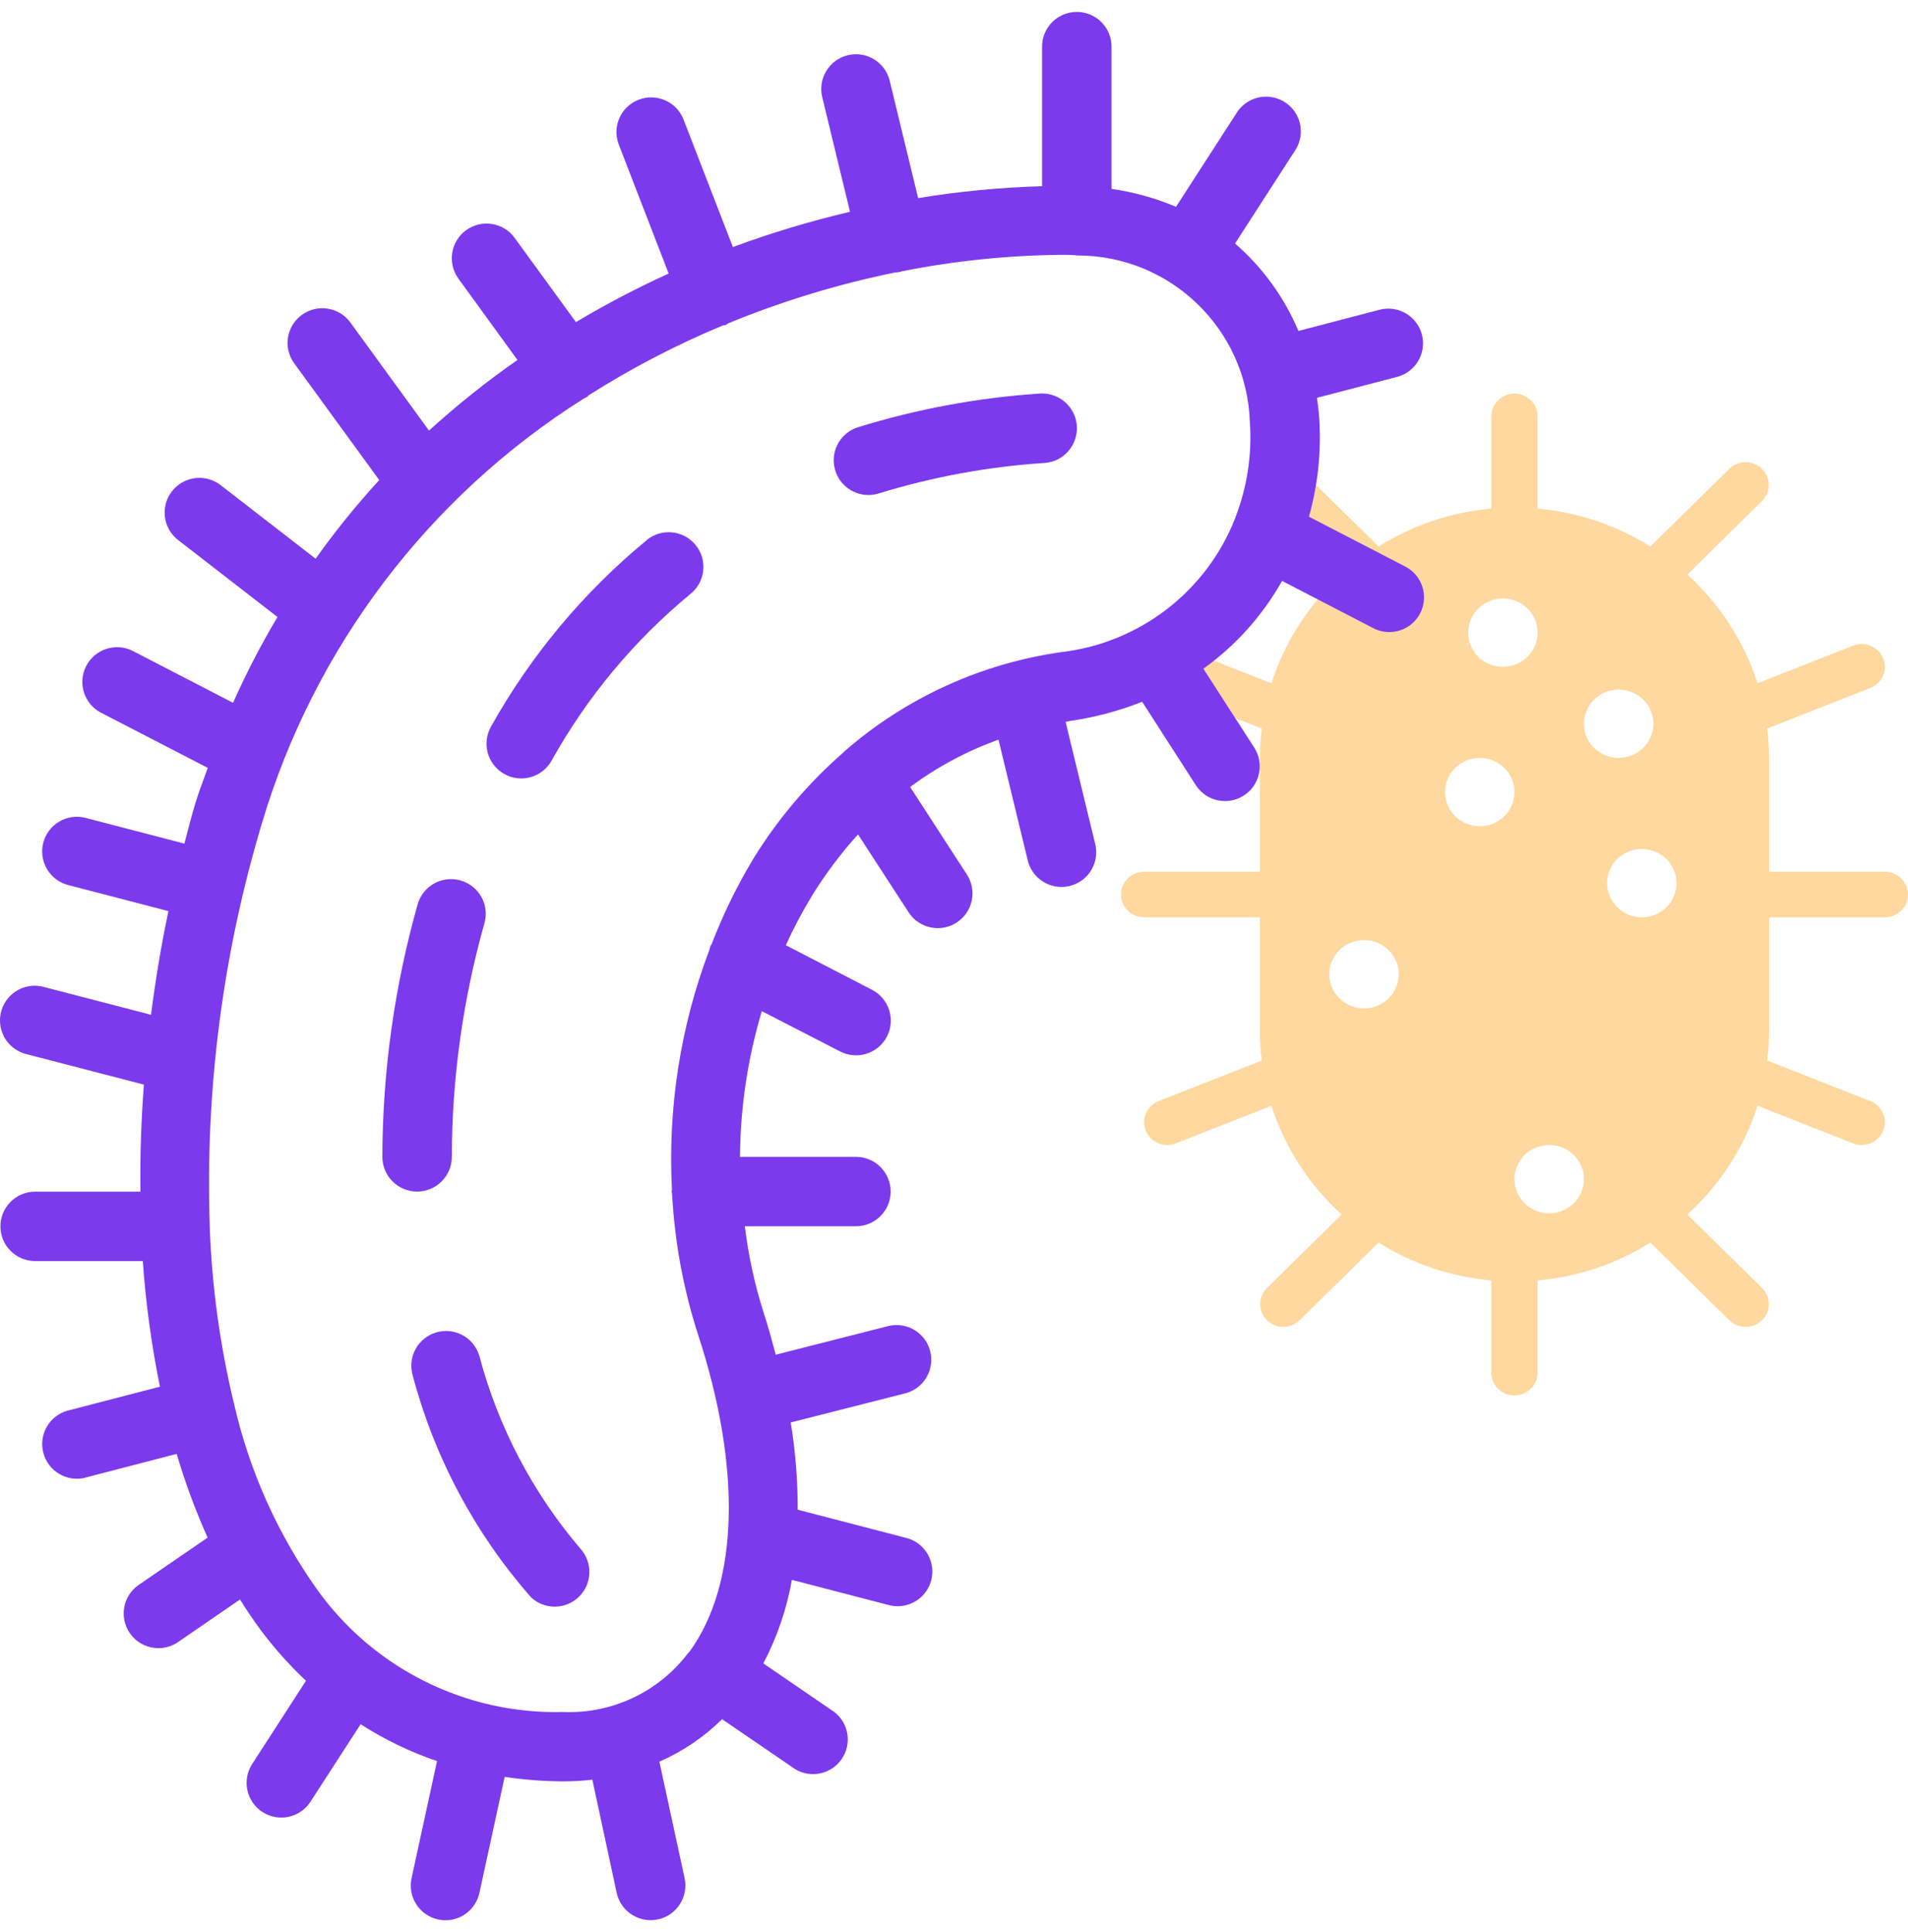 <svg width="80" height="81" viewBox="0 0 80 81" fill="none" xmlns="http://www.w3.org/2000/svg">
<path d="M74.177 38.455H79.029C79.287 38.455 79.534 38.354 79.716 38.175C79.898 37.996 80 37.753 80 37.5C80 37.247 79.898 37.004 79.716 36.825C79.534 36.646 79.287 36.545 79.029 36.545H74.177V31.773C74.174 31.361 74.147 30.95 74.097 30.541L78.419 28.841C78.658 28.747 78.85 28.564 78.951 28.331C79.053 28.099 79.056 27.836 78.96 27.6C78.865 27.365 78.678 27.177 78.442 27.077C78.205 26.977 77.938 26.974 77.699 27.068L73.691 28.644C73.13 26.898 72.115 25.326 70.747 24.085L73.891 20.993C74.068 20.813 74.166 20.572 74.163 20.322C74.161 20.071 74.059 19.832 73.879 19.655C73.699 19.478 73.456 19.378 73.201 19.375C72.947 19.373 72.702 19.469 72.519 19.643L69.198 22.909C67.774 22.016 66.153 21.472 64.471 21.321V17.454C64.471 17.201 64.368 16.959 64.186 16.78C64.004 16.601 63.757 16.5 63.5 16.5C63.243 16.5 62.996 16.601 62.814 16.78C62.632 16.959 62.529 17.201 62.529 17.454V21.321C60.847 21.472 59.226 22.016 57.801 22.909L54.48 19.643C54.297 19.469 54.052 19.373 53.798 19.375C53.543 19.378 53.3 19.478 53.12 19.655C52.94 19.832 52.838 20.071 52.836 20.322C52.833 20.572 52.931 20.813 53.108 20.993L56.252 24.085C54.884 25.327 53.87 26.898 53.309 28.644L49.303 27.068C49.185 27.021 49.058 26.998 48.931 26.999C48.803 27.001 48.677 27.027 48.56 27.076C48.443 27.126 48.336 27.197 48.247 27.287C48.158 27.377 48.088 27.483 48.041 27.599C47.993 27.716 47.969 27.84 47.971 27.966C47.972 28.091 47.999 28.215 48.049 28.331C48.151 28.563 48.342 28.747 48.581 28.841L52.904 30.541C52.853 30.95 52.826 31.361 52.824 31.773V36.545H47.971C47.713 36.545 47.466 36.646 47.284 36.825C47.102 37.004 47 37.247 47 37.5C47 37.753 47.102 37.996 47.284 38.175C47.466 38.354 47.713 38.455 47.971 38.455H52.824V43.227C52.826 43.639 52.852 44.05 52.903 44.459L48.58 46.159C48.341 46.253 48.15 46.437 48.048 46.669C47.947 46.902 47.944 47.165 48.039 47.401C48.135 47.636 48.322 47.824 48.559 47.924C48.796 48.023 49.063 48.026 49.302 47.932L53.309 46.356C53.87 48.102 54.885 49.673 56.253 50.915L53.109 54.007C52.932 54.187 52.834 54.428 52.837 54.678C52.839 54.929 52.941 55.168 53.121 55.345C53.301 55.522 53.544 55.622 53.799 55.625C54.053 55.627 54.298 55.531 54.481 55.357L57.802 52.091C59.226 52.984 60.847 53.528 62.529 53.679V57.545C62.529 57.799 62.632 58.041 62.814 58.22C62.996 58.399 63.243 58.5 63.5 58.5C63.757 58.5 64.004 58.399 64.186 58.22C64.368 58.041 64.471 57.799 64.471 57.545V53.679C66.153 53.528 67.774 52.984 69.199 52.091L72.52 55.357C72.703 55.531 72.948 55.627 73.202 55.625C73.457 55.622 73.7 55.522 73.88 55.345C74.06 55.168 74.162 54.929 74.165 54.678C74.167 54.428 74.069 54.187 73.892 54.007L70.748 50.915C72.116 49.673 73.13 48.102 73.691 46.356L77.698 47.932C77.816 47.979 77.943 48.002 78.07 48C78.198 47.999 78.324 47.972 78.441 47.923C78.558 47.873 78.664 47.802 78.753 47.712C78.842 47.622 78.912 47.516 78.96 47.4C79.007 47.283 79.03 47.159 79.029 47.033C79.027 46.908 79 46.784 78.95 46.669C78.9 46.554 78.827 46.449 78.736 46.362C78.644 46.274 78.536 46.205 78.418 46.159L74.097 44.459C74.147 44.05 74.174 43.639 74.177 43.227V38.455ZM62.044 31.773C62.332 31.773 62.614 31.857 62.853 32.014C63.092 32.171 63.279 32.395 63.389 32.657C63.499 32.918 63.528 33.206 63.472 33.484C63.416 33.762 63.277 34.017 63.074 34.217C62.87 34.417 62.611 34.554 62.328 34.609C62.046 34.664 61.753 34.636 61.487 34.527C61.221 34.419 60.994 34.236 60.834 34C60.674 33.765 60.588 33.488 60.588 33.205C60.588 32.825 60.742 32.461 61.015 32.192C61.288 31.924 61.658 31.773 62.044 31.773ZM55.735 40.841C55.735 40.558 55.821 40.281 55.981 40.045C56.141 39.81 56.368 39.627 56.634 39.518C56.9 39.41 57.193 39.381 57.475 39.437C57.758 39.492 58.017 39.628 58.221 39.828C58.424 40.029 58.563 40.284 58.619 40.562C58.675 40.839 58.646 41.127 58.536 41.389C58.426 41.651 58.239 41.874 58 42.031C57.761 42.189 57.479 42.273 57.191 42.273C56.805 42.273 56.435 42.122 56.162 41.853C55.889 41.585 55.735 41.221 55.735 40.841ZM64.956 50.864C64.668 50.864 64.386 50.78 64.147 50.622C63.908 50.465 63.721 50.241 63.611 49.98C63.501 49.718 63.472 49.43 63.528 49.153C63.584 48.875 63.723 48.62 63.926 48.419C64.13 48.219 64.389 48.083 64.672 48.028C64.954 47.972 65.247 48.001 65.513 48.109C65.779 48.217 66.006 48.401 66.166 48.636C66.326 48.872 66.412 49.149 66.412 49.432C66.412 49.812 66.258 50.176 65.985 50.444C65.712 50.713 65.342 50.864 64.956 50.864ZM68.838 38.455C68.55 38.455 68.269 38.371 68.029 38.213C67.79 38.056 67.603 37.832 67.493 37.571C67.383 37.309 67.354 37.021 67.41 36.743C67.466 36.466 67.605 36.211 67.809 36.01C68.012 35.81 68.272 35.674 68.554 35.618C68.837 35.563 69.129 35.592 69.395 35.7C69.661 35.808 69.889 35.992 70.049 36.227C70.209 36.463 70.294 36.739 70.294 37.023C70.294 37.403 70.141 37.767 69.868 38.035C69.595 38.304 69.224 38.455 68.838 38.455ZM67.868 31.773C67.58 31.773 67.298 31.689 67.059 31.531C66.819 31.374 66.633 31.151 66.523 30.889C66.412 30.627 66.384 30.339 66.44 30.062C66.496 29.784 66.635 29.529 66.838 29.328C67.042 29.128 67.301 28.992 67.584 28.937C67.866 28.881 68.159 28.91 68.425 29.018C68.691 29.127 68.918 29.31 69.078 29.545C69.238 29.781 69.323 30.058 69.323 30.341C69.323 30.721 69.17 31.085 68.897 31.353C68.624 31.622 68.254 31.773 67.868 31.773ZM63.015 27.954C62.727 27.954 62.445 27.871 62.206 27.713C61.966 27.556 61.78 27.332 61.67 27.071C61.559 26.809 61.531 26.521 61.587 26.243C61.643 25.966 61.782 25.71 61.985 25.51C62.189 25.31 62.448 25.174 62.731 25.118C63.013 25.063 63.306 25.091 63.572 25.2C63.838 25.308 64.065 25.492 64.225 25.727C64.385 25.963 64.471 26.239 64.471 26.523C64.471 26.902 64.317 27.267 64.044 27.535C63.771 27.804 63.401 27.954 63.015 27.954Z" fill="#FFD89F" fill-opacity="1"/>
<path d="M3.558 61.948L7.408 60.949C7.761 62.147 8.194 63.319 8.705 64.459L5.818 66.44C5.292 66.801 5.063 67.461 5.252 68.07C5.442 68.678 6.005 69.093 6.643 69.093C6.937 69.093 7.224 69.004 7.466 68.837L10.063 67.052C10.345 67.506 10.645 67.949 10.95 68.361C11.516 69.112 12.144 69.815 12.829 70.46L10.573 73.951C10.136 74.625 10.33 75.526 11.005 75.962C11.68 76.398 12.582 76.205 13.018 75.53L15.121 72.281C16.121 72.925 17.197 73.444 18.324 73.827L17.256 78.737C17.086 79.522 17.584 80.295 18.369 80.466C18.471 80.489 18.576 80.5 18.68 80.5C19.365 80.499 19.956 80.022 20.101 79.354L21.16 74.49C21.973 74.611 22.794 74.674 23.616 74.678C24.024 74.677 24.432 74.654 24.837 74.608L25.856 79.348C26.001 80.017 26.593 80.495 27.279 80.496C27.382 80.496 27.486 80.485 27.587 80.464C27.965 80.382 28.295 80.154 28.504 79.83C28.714 79.506 28.785 79.112 28.704 78.734L27.647 73.852C28.625 73.424 29.516 72.82 30.276 72.071L33.334 74.161C33.993 74.563 34.852 74.379 35.29 73.743C35.727 73.108 35.592 72.241 34.981 71.769L32.006 69.733C32.582 68.633 32.986 67.452 33.204 66.23L37.241 67.28C37.749 67.423 38.294 67.28 38.667 66.907C39.039 66.534 39.181 65.988 39.036 65.481C38.891 64.974 38.483 64.585 37.969 64.465L33.446 63.289C33.45 62.064 33.352 60.84 33.154 59.631L37.959 58.41C38.734 58.208 39.2 57.418 39.002 56.643C38.804 55.867 38.017 55.397 37.239 55.591L32.526 56.791C32.367 56.199 32.21 55.608 32.009 55C31.639 53.829 31.378 52.626 31.23 51.406H35.889C36.693 51.406 37.344 50.755 37.344 49.952C37.344 49.149 36.693 48.497 35.889 48.497H31.027C31.041 46.428 31.349 44.371 31.942 42.389L35.227 44.079C35.942 44.447 36.82 44.166 37.189 43.452C37.557 42.738 37.276 41.861 36.561 41.493L32.948 39.625C33.282 38.89 33.661 38.177 34.083 37.489C34.639 36.598 35.272 35.758 35.976 34.98L38.097 38.245C38.38 38.681 38.875 38.933 39.394 38.906C39.914 38.879 40.379 38.577 40.616 38.114C40.852 37.651 40.823 37.097 40.54 36.661L38.161 32.991C39.291 32.152 40.539 31.483 41.865 31.007L43.082 36.025C43.191 36.544 43.574 36.963 44.081 37.118C44.589 37.273 45.141 37.14 45.522 36.77C45.902 36.401 46.051 35.853 45.911 35.342L44.68 30.264C44.752 30.253 44.813 30.231 44.884 30.221C45.914 30.071 46.922 29.802 47.889 29.419L50.144 32.922C50.581 33.592 51.478 33.783 52.151 33.35C52.825 32.918 53.022 32.023 52.593 31.348L50.456 28.033C51.811 27.061 52.937 25.805 53.756 24.353L57.582 26.334C58.044 26.573 58.599 26.548 59.037 26.268C59.475 25.988 59.73 25.495 59.706 24.976C59.683 24.457 59.383 23.99 58.922 23.751L54.883 21.66C55.264 20.301 55.408 18.887 55.31 17.479C55.291 17.212 55.257 16.944 55.219 16.677L58.62 15.788C59.375 15.566 59.817 14.785 59.618 14.024C59.419 13.264 58.651 12.799 57.884 12.975L54.441 13.874C53.849 12.464 52.94 11.21 51.783 10.209L54.308 6.298C54.59 5.861 54.618 5.307 54.381 4.844C54.143 4.381 53.677 4.08 53.157 4.054C52.637 4.028 52.143 4.281 51.861 4.718L49.309 8.67C48.444 8.304 47.535 8.051 46.605 7.918V1.954C46.605 1.151 45.953 0.5 45.149 0.5C44.345 0.5 43.693 1.151 43.693 1.954V7.807C41.952 7.856 40.215 8.022 38.496 8.305L37.305 3.387C37.116 2.606 36.329 2.126 35.548 2.315C34.766 2.504 34.286 3.29 34.475 4.071L35.64 8.878C33.974 9.269 32.334 9.763 30.729 10.357L28.646 4.975C28.341 4.248 27.512 3.896 26.776 4.181C26.041 4.466 25.666 5.285 25.932 6.027L28.036 11.467C26.703 12.073 25.406 12.753 24.148 13.503L21.577 9.971C21.105 9.322 20.194 9.178 19.544 9.65C18.893 10.122 18.749 11.032 19.222 11.682L21.697 15.091C20.397 15.996 19.158 16.985 17.987 18.051L14.691 13.52C14.219 12.87 13.308 12.727 12.657 13.199C12.007 13.671 11.863 14.581 12.336 15.231L15.901 20.125C14.945 21.168 14.054 22.269 13.234 23.422L9.252 20.339C8.841 20.02 8.291 19.945 7.809 20.142C7.328 20.338 6.987 20.776 6.917 21.291C6.846 21.806 7.056 22.32 7.467 22.638L11.635 25.866C10.943 27.027 10.321 28.228 9.772 29.463L5.578 27.294C4.863 26.925 3.984 27.205 3.614 27.919C3.245 28.633 3.525 29.511 4.24 29.88L8.711 32.19C8.534 32.696 8.336 33.182 8.181 33.706C8.018 34.257 7.876 34.811 7.731 35.365L3.557 34.279C2.786 34.097 2.012 34.565 1.814 35.331C1.616 36.096 2.067 36.88 2.829 37.094L7.061 38.195C6.755 39.65 6.515 41.104 6.333 42.541L1.851 41.378C1.343 41.235 0.797 41.378 0.425 41.751C0.052 42.125 -0.089 42.67 0.056 43.177C0.201 43.684 0.609 44.073 1.123 44.194L6.033 45.469C5.917 46.989 5.87 48.487 5.888 49.956H1.474C0.669 49.956 0.018 50.607 0.018 51.411C0.018 52.214 0.669 52.865 1.474 52.865H5.987C6.112 54.634 6.352 56.394 6.706 58.132L2.83 59.137C2.068 59.351 1.618 60.135 1.816 60.901C2.013 61.666 2.788 62.134 3.558 61.953V61.948ZM44.468 27.342C41.125 27.822 37.992 29.254 35.442 31.466C35.41 31.486 35.392 31.519 35.363 31.543C33.898 32.82 32.633 34.309 31.61 35.961C30.911 37.115 30.317 38.329 29.835 39.589C29.823 39.609 29.803 39.622 29.793 39.643C29.771 39.701 29.754 39.761 29.742 39.823C28.527 43.032 27.994 46.458 28.175 49.883C28.175 49.907 28.161 49.927 28.161 49.952C28.161 49.977 28.178 50.017 28.181 50.054C28.286 52.041 28.646 54.006 29.253 55.901C31.105 61.525 30.981 66.386 28.915 69.235C28.896 69.263 28.868 69.28 28.848 69.308L28.838 69.317C27.602 70.937 25.653 71.852 23.616 71.769C19.531 71.876 15.66 69.948 13.288 66.624C11.63 64.287 10.45 61.645 9.814 58.852C9.813 58.842 9.813 58.832 9.814 58.823C9.814 58.809 9.801 58.802 9.798 58.789C9.218 56.374 8.882 53.906 8.794 51.424V51.406C8.794 51.396 8.794 51.389 8.794 51.379C8.602 45.683 9.339 39.994 10.975 34.535C13.166 27.146 17.972 20.806 24.496 16.697C24.536 16.674 24.581 16.663 24.619 16.636C24.657 16.608 24.652 16.594 24.673 16.576C26.461 15.441 28.343 14.461 30.299 13.647C30.343 13.642 30.386 13.633 30.429 13.622C30.468 13.601 30.505 13.577 30.541 13.551C32.798 12.623 35.138 11.911 37.529 11.423C37.603 11.42 37.677 11.411 37.749 11.397C37.765 11.397 37.777 11.381 37.793 11.377C40.058 10.926 42.362 10.693 44.672 10.681C44.817 10.681 44.963 10.694 45.1 10.7C45.117 10.7 45.132 10.71 45.149 10.71H45.181C49.079 10.711 52.275 13.8 52.405 17.692C52.5 19.053 52.292 20.419 51.798 21.692V21.699L51.791 21.721C50.58 24.807 47.76 26.97 44.464 27.342H44.468Z" fill="#7C3AED"/>
<path d="M43.59 16.499C41.006 16.671 38.45 17.145 35.976 17.91C35.29 18.125 34.864 18.808 34.974 19.518C35.083 20.228 35.694 20.752 36.413 20.752C36.561 20.752 36.708 20.729 36.85 20.684C39.108 19.989 41.439 19.561 43.797 19.408C44.317 19.371 44.778 19.06 45.006 18.591C45.234 18.123 45.195 17.569 44.903 17.137C44.611 16.706 44.11 16.462 43.59 16.499Z" fill="#7C3AED"/>
<path d="M27.117 22.644C24.472 24.82 22.257 27.472 20.587 30.462C20.192 31.162 20.439 32.049 21.139 32.444C21.84 32.84 22.728 32.593 23.124 31.893C24.613 29.216 26.592 26.842 28.957 24.893C29.58 24.385 29.674 23.469 29.165 22.846C28.657 22.224 27.74 22.131 27.117 22.638V22.644Z" fill="#7C3AED"/>
<path d="M18.944 48.498C18.951 45.189 19.411 41.897 20.309 38.713C20.455 38.212 20.32 37.672 19.957 37.298C19.594 36.923 19.058 36.771 18.552 36.899C18.047 37.028 17.648 37.417 17.509 37.919C16.537 41.362 16.04 44.921 16.032 48.498C16.032 49.301 16.684 49.952 17.488 49.952C18.292 49.952 18.944 49.301 18.944 48.498Z" fill="#7C3AED"/>
<path d="M20.091 56.816C19.853 56.06 19.054 55.634 18.293 55.856C17.532 56.079 17.09 56.869 17.297 57.633C18.209 61.093 19.916 64.293 22.282 66.979C22.856 67.496 23.734 67.475 24.282 66.931C24.83 66.387 24.858 65.51 24.345 64.933C22.335 62.581 20.881 59.806 20.091 56.816Z" fill="#7C3AED"/>
</svg>
